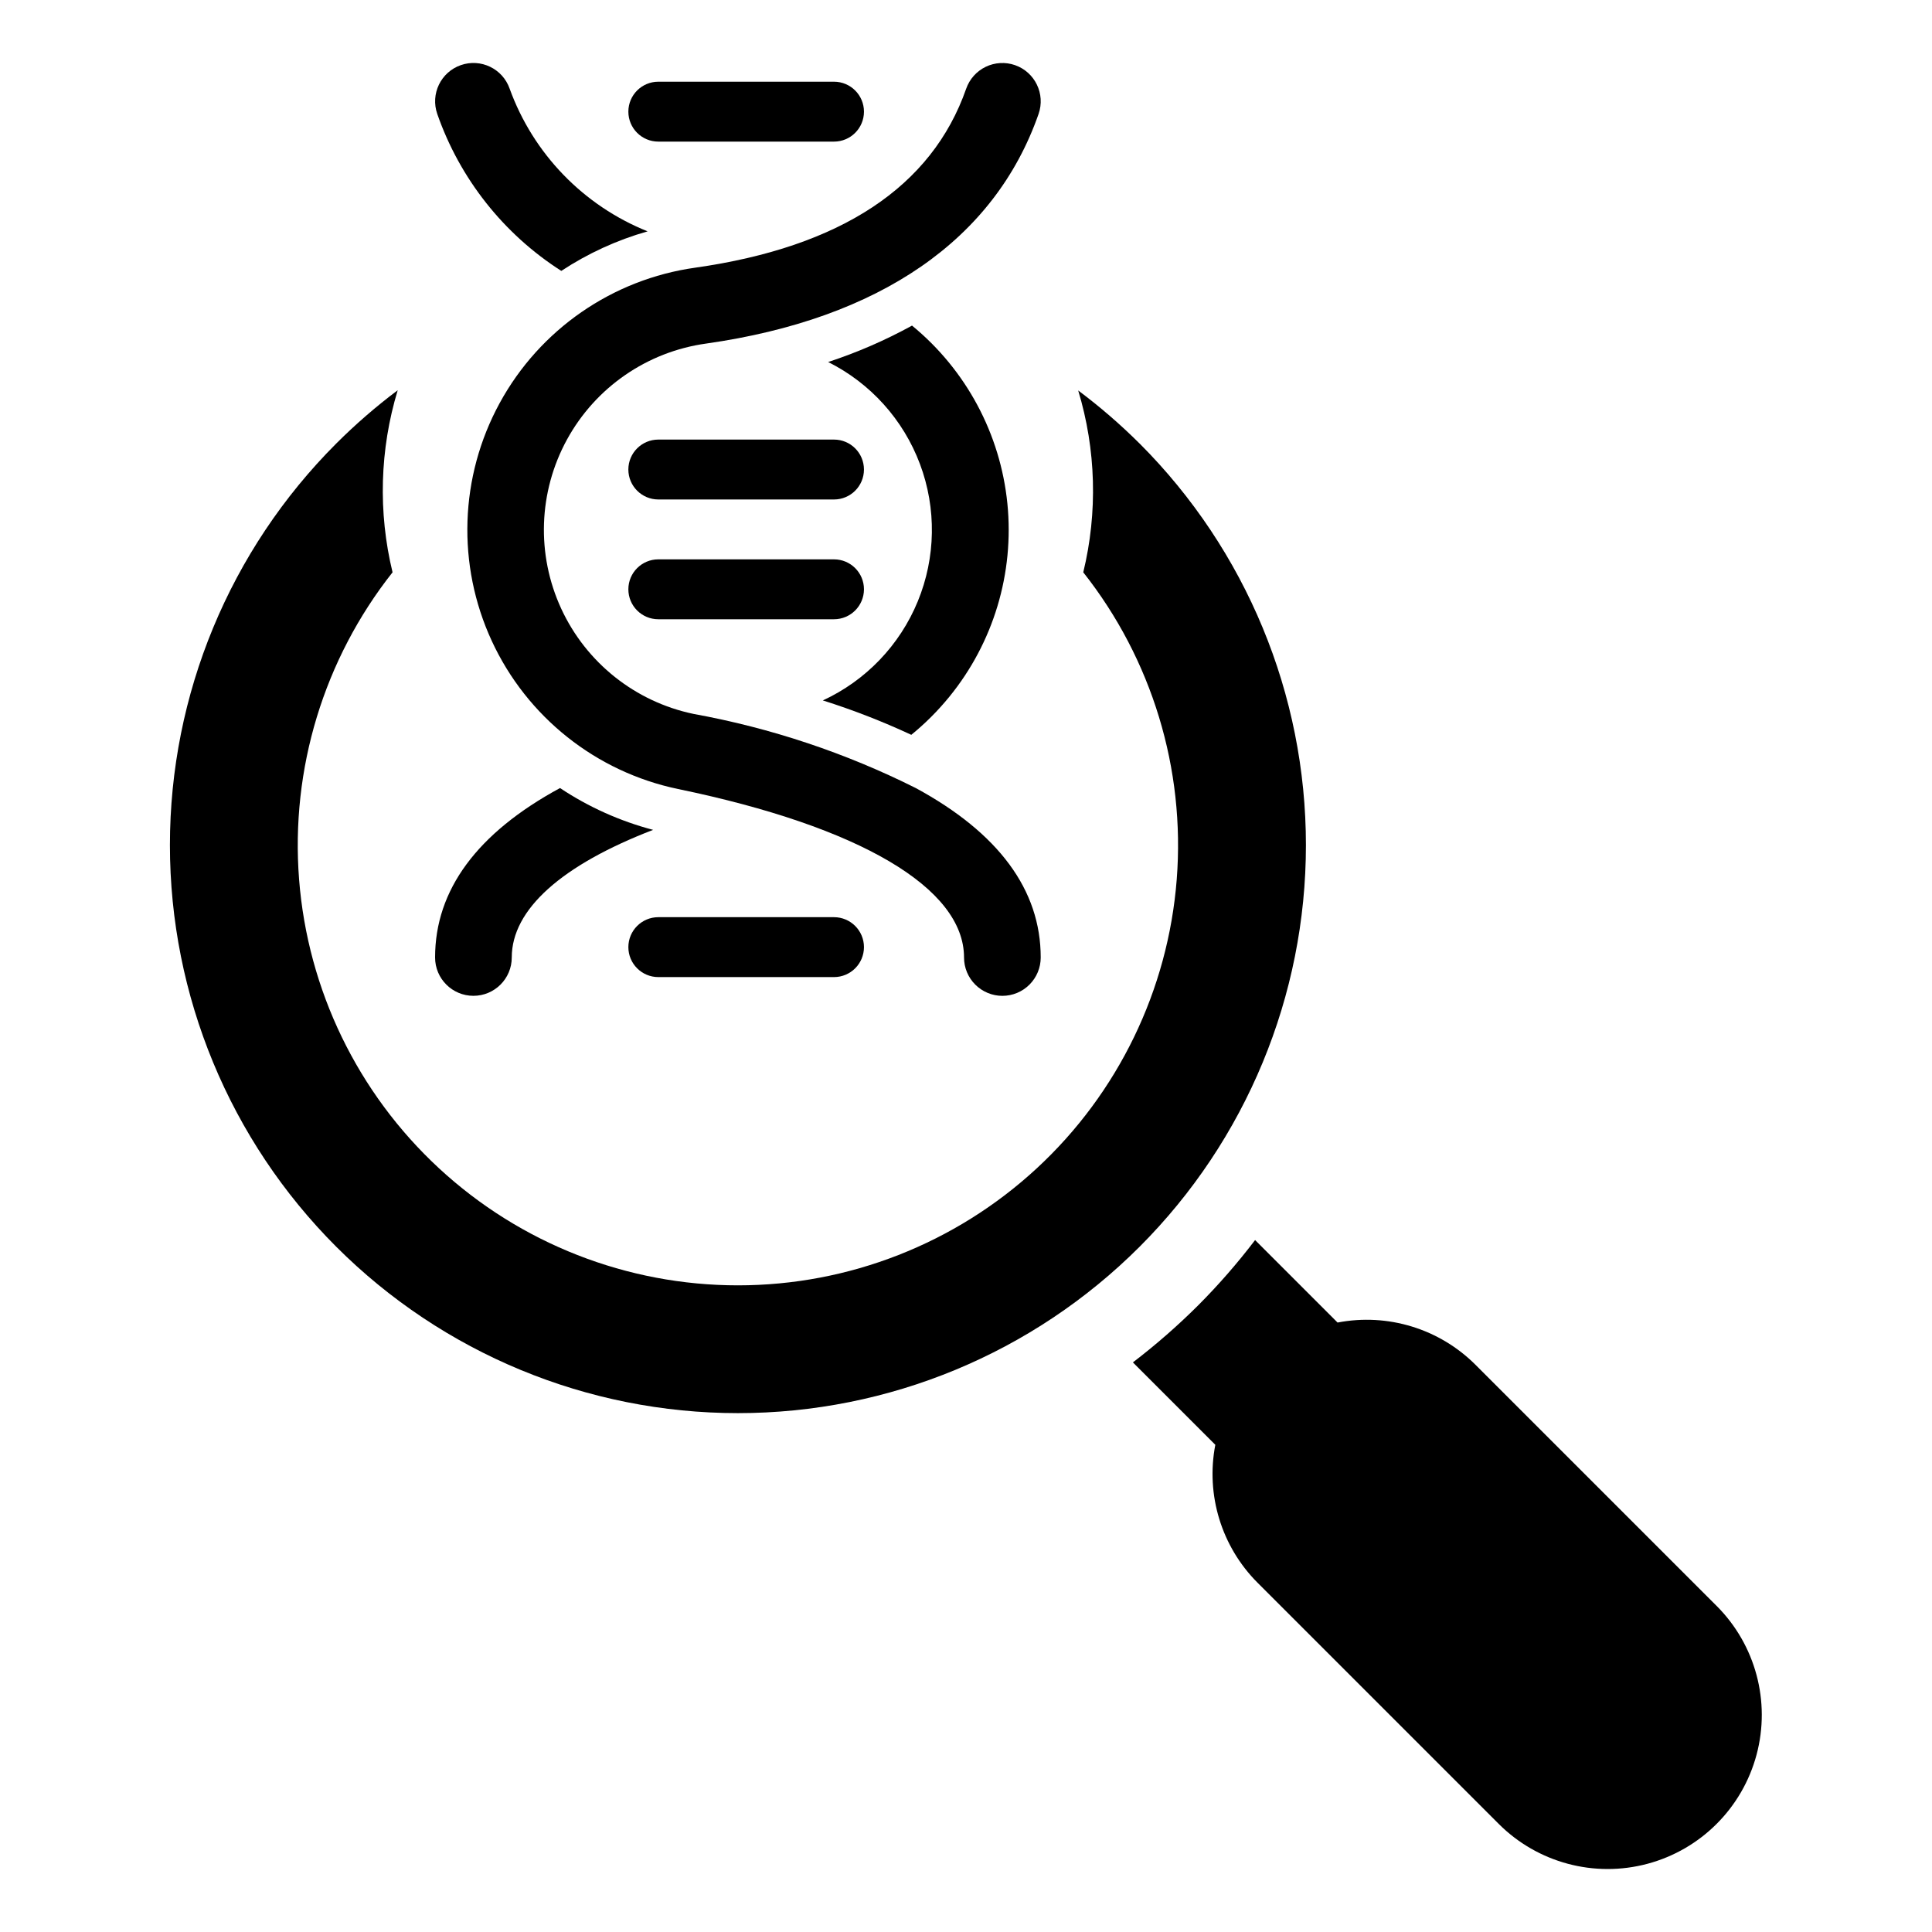 <?xml version="1.0" encoding="UTF-8"?>
<!-- Uploaded to: SVG Repo, www.svgrepo.com, Generator: SVG Repo Mixer Tools -->
<svg fill="#000000" width="800px" height="800px" version="1.1" viewBox="144 144 512 512" xmlns="http://www.w3.org/2000/svg">
 <g>
  <path d="m598.93 569.59-63.875-63.875c-9.574-9.586-23.281-13.789-36.586-11.227l-21.855-21.859c-4.644 6.098-9.684 11.883-15.094 17.309-5.426 5.41-11.203 10.457-17.289 15.109l21.84 21.84c-2.562 13.305 1.645 27.012 11.227 36.586l63.875 63.875c10.32 10.316 25.355 14.348 39.449 10.57 14.094-3.777 25.102-14.785 28.879-28.879s-0.254-29.129-10.57-39.449z"/>
  <path d="m445.99 261.53c-5.082-5.062-10.516-9.758-16.258-14.051 4.738 15.656 5.203 32.293 1.344 48.191 18.207 23.039 27.051 52.102 24.77 81.379-2.281 29.277-15.523 56.617-37.082 76.562-21.559 19.941-49.844 31.02-79.211 31.02-29.367 0-57.652-11.078-79.211-31.02-21.555-19.945-34.797-47.285-37.082-76.562-2.281-29.277 6.566-58.34 24.77-81.379-3.863-15.918-3.391-32.578 1.367-48.254-5.754 4.316-11.191 9.031-16.277 14.113-28.23 28.23-44.09 66.516-44.09 106.44s15.859 78.207 44.086 106.44c28.23 28.227 66.516 44.086 106.44 44.086 39.922 0 78.207-15.859 106.44-44.086 28.227-28.23 44.086-66.516 44.086-106.44s-15.859-78.207-44.086-106.44z"/>
  <path d="m409.64 407.91c-2.691 0-5.277-1.07-7.184-2.977s-2.977-4.488-2.977-7.184c0-18.418-27.625-34.695-75.789-44.652h0.004c-21.738-4.531-40.051-19.086-49.367-39.242-9.32-20.156-8.543-43.535 2.086-63.031 10.633-19.496 29.867-32.809 51.855-35.891 38.547-5.473 62.695-21.43 71.781-47.43 0.891-2.543 2.75-4.629 5.18-5.801 2.426-1.168 5.219-1.328 7.762-0.438 5.297 1.852 8.09 7.644 6.242 12.941-11.625 33.27-42.09 54.312-88.105 60.844h-0.004c-15.629 2.168-29.312 11.613-36.879 25.461-7.57 13.848-8.133 30.465-1.516 44.793s19.629 24.676 35.078 27.895c20.449 3.715 40.266 10.324 58.852 19.629 21.988 11.91 33.141 27.023 33.141 44.918v0.004c0 2.695-1.07 5.277-2.977 7.184-1.902 1.906-4.488 2.977-7.184 2.977z"/>
  <path d="m292.75 215.79c7.043-4.641 14.758-8.176 22.871-10.48-17.016-6.824-30.316-20.578-36.562-37.812-1.852-5.297-7.644-8.09-12.941-6.238-5.297 1.852-8.09 7.644-6.238 12.941 5.984 17.156 17.562 31.801 32.871 41.59z"/>
  <path d="m395.56 328.68c11.715-14.363 17.254-32.789 15.406-51.234-1.848-18.445-10.934-35.406-25.27-47.16-7.094 3.898-14.535 7.129-22.227 9.652 11.234 5.621 19.926 15.281 24.332 27.043s4.199 24.754-0.574 36.371c-4.773 11.617-13.762 21-25.164 26.266 8 2.531 15.832 5.574 23.438 9.117 3.688-3 7.055-6.371 10.059-10.055z"/>
  <path d="m292.41 352.84c-21.969 11.906-33.109 27.016-33.109 44.902 0 5.609 4.551 10.16 10.16 10.16s10.16-4.551 10.16-10.16c0-12.766 13.277-24.504 37.461-33.82-8.777-2.309-17.117-6.055-24.672-11.082z"/>
  <path d="m372.96 173.59c0 4.383-3.555 7.934-7.938 7.938h-46.562c-4.383 0-7.938-3.555-7.938-7.938s3.555-7.938 7.938-7.938h46.562c4.383 0.004 7.934 3.555 7.938 7.938z"/>
  <path d="m372.96 395c-0.004 4.383-3.555 7.934-7.938 7.938h-46.562c-4.383 0-7.938-3.555-7.938-7.938s3.555-7.938 7.938-7.938h46.562c4.383 0.004 7.934 3.555 7.938 7.938z"/>
  <path d="m372.96 300.17c-0.004 4.383-3.555 7.934-7.938 7.938h-46.562c-4.383 0-7.938-3.551-7.938-7.938 0-4.383 3.555-7.934 7.938-7.934h46.562c4.383 0 7.938 3.551 7.938 7.934z"/>
  <path d="m310.52 268.43c0.004-4.383 3.555-7.934 7.938-7.938h46.562c4.383 0 7.938 3.555 7.938 7.938 0 4.383-3.555 7.938-7.938 7.938h-46.562c-4.379-0.008-7.93-3.559-7.938-7.938z"/>
 </g>
</svg>